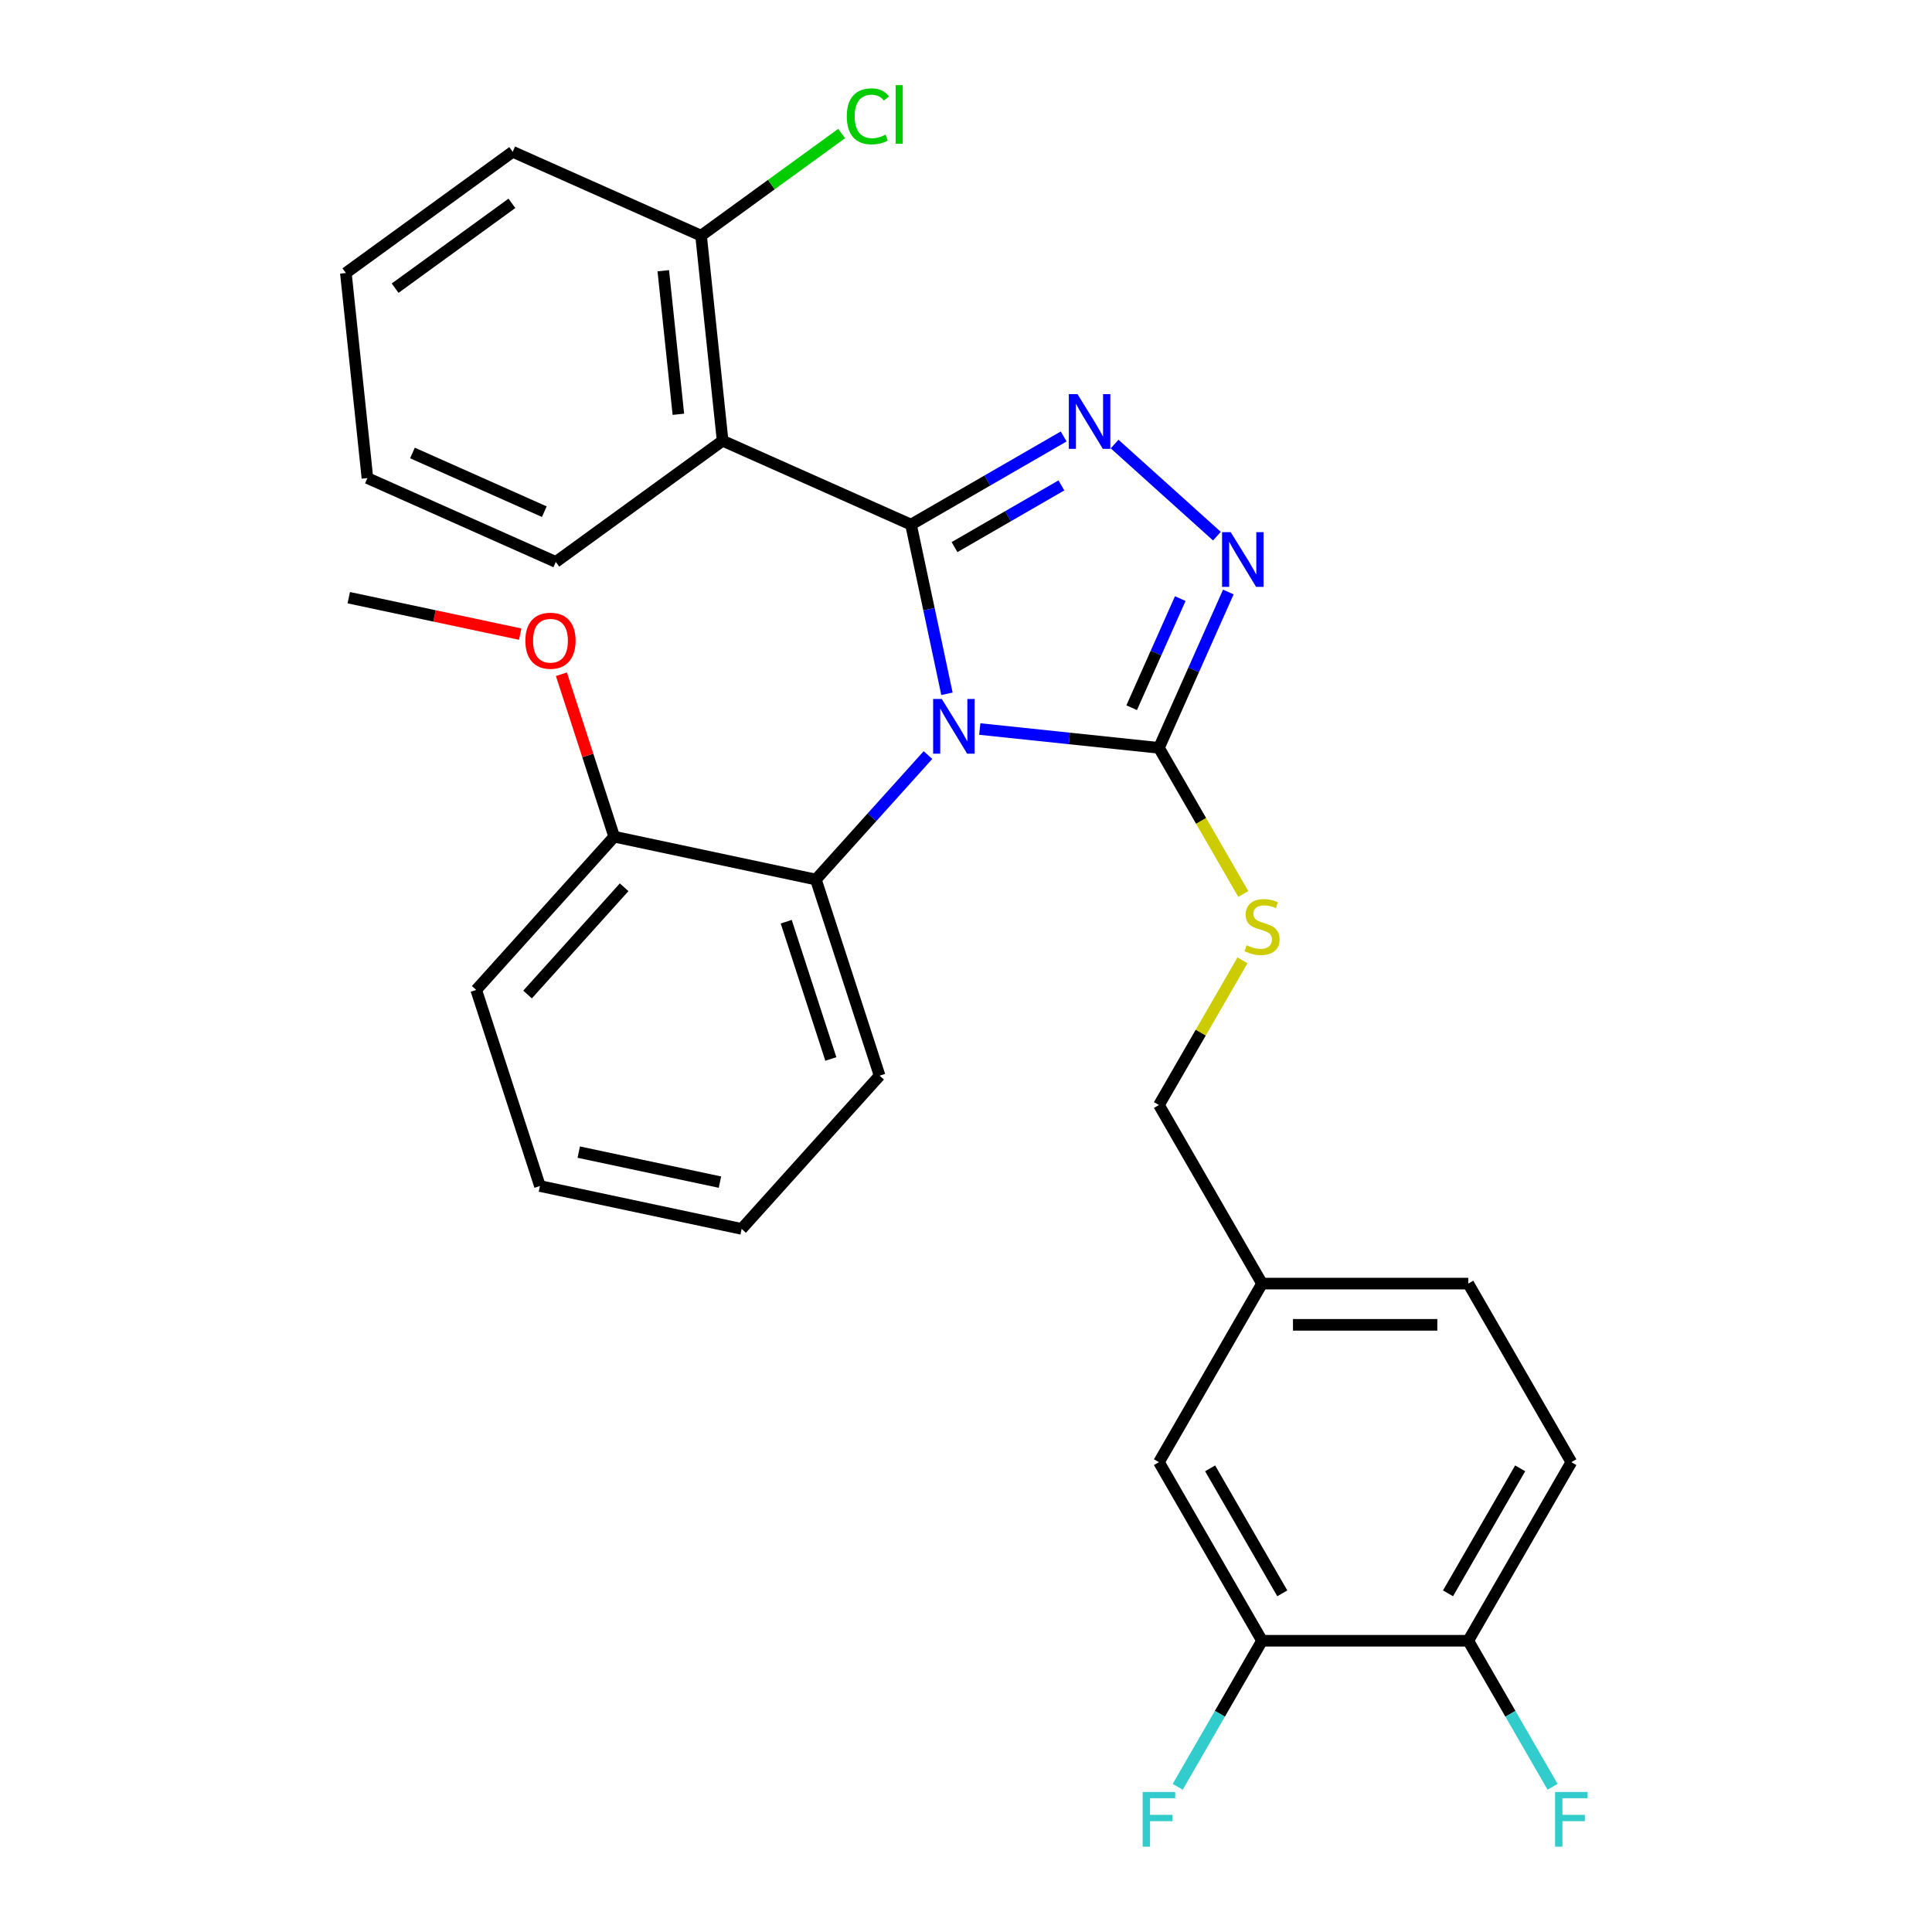 <?xml version='1.0' encoding='iso-8859-1'?>
<svg version='1.1' baseProfile='full'
              xmlns='http://www.w3.org/2000/svg'
                      xmlns:rdkit='http://www.rdkit.org/xml'
                      xmlns:xlink='http://www.w3.org/1999/xlink'
                  xml:space='preserve'
width='1000px' height='1000px' viewBox='0 0 1000 1000'>
<!-- END OF HEADER -->
<rect style='opacity:1.0;fill:#FFFFFF;stroke:none' width='1000' height='1000' x='0' y='0'> </rect>
<path class='bond-0' d='M 629.872,277.515 L 576.921,229.837' style='fill:none;fill-rule:evenodd;stroke:#0000FF;stroke-width:6px;stroke-linecap:butt;stroke-linejoin:miter;stroke-opacity:1' />
<path class='bond-1' d='M 635.788,306.416 L 617.829,346.754' style='fill:none;fill-rule:evenodd;stroke:#0000FF;stroke-width:6px;stroke-linecap:butt;stroke-linejoin:miter;stroke-opacity:1' />
<path class='bond-1' d='M 617.829,346.754 L 599.869,387.092' style='fill:none;fill-rule:evenodd;stroke:#000000;stroke-width:6px;stroke-linecap:butt;stroke-linejoin:miter;stroke-opacity:1' />
<path class='bond-1' d='M 610.9,309.835 L 598.328,338.071' style='fill:none;fill-rule:evenodd;stroke:#0000FF;stroke-width:6px;stroke-linecap:butt;stroke-linejoin:miter;stroke-opacity:1' />
<path class='bond-1' d='M 598.328,338.071 L 585.756,366.308' style='fill:none;fill-rule:evenodd;stroke:#000000;stroke-width:6px;stroke-linecap:butt;stroke-linejoin:miter;stroke-opacity:1' />
<path class='bond-2' d='M 550.556,225.912 L 511.044,248.724' style='fill:none;fill-rule:evenodd;stroke:#0000FF;stroke-width:6px;stroke-linecap:butt;stroke-linejoin:miter;stroke-opacity:1' />
<path class='bond-2' d='M 511.044,248.724 L 471.532,271.536' style='fill:none;fill-rule:evenodd;stroke:#000000;stroke-width:6px;stroke-linecap:butt;stroke-linejoin:miter;stroke-opacity:1' />
<path class='bond-2' d='M 549.375,251.242 L 521.717,267.21' style='fill:none;fill-rule:evenodd;stroke:#0000FF;stroke-width:6px;stroke-linecap:butt;stroke-linejoin:miter;stroke-opacity:1' />
<path class='bond-2' d='M 521.717,267.21 L 494.059,283.179' style='fill:none;fill-rule:evenodd;stroke:#000000;stroke-width:6px;stroke-linecap:butt;stroke-linejoin:miter;stroke-opacity:1' />
<path class='bond-3' d='M 471.532,271.536 L 374.028,228.125' style='fill:none;fill-rule:evenodd;stroke:#000000;stroke-width:6px;stroke-linecap:butt;stroke-linejoin:miter;stroke-opacity:1' />
<path class='bond-4' d='M 471.532,271.536 L 480.839,315.321' style='fill:none;fill-rule:evenodd;stroke:#000000;stroke-width:6px;stroke-linecap:butt;stroke-linejoin:miter;stroke-opacity:1' />
<path class='bond-4' d='M 480.839,315.321 L 490.146,359.107' style='fill:none;fill-rule:evenodd;stroke:#0000FF;stroke-width:6px;stroke-linecap:butt;stroke-linejoin:miter;stroke-opacity:1' />
<path class='bond-5' d='M 507.131,377.344 L 553.5,382.218' style='fill:none;fill-rule:evenodd;stroke:#0000FF;stroke-width:6px;stroke-linecap:butt;stroke-linejoin:miter;stroke-opacity:1' />
<path class='bond-5' d='M 553.5,382.218 L 599.869,387.092' style='fill:none;fill-rule:evenodd;stroke:#000000;stroke-width:6px;stroke-linecap:butt;stroke-linejoin:miter;stroke-opacity:1' />
<path class='bond-6' d='M 480.314,390.827 L 451.31,423.039' style='fill:none;fill-rule:evenodd;stroke:#0000FF;stroke-width:6px;stroke-linecap:butt;stroke-linejoin:miter;stroke-opacity:1' />
<path class='bond-6' d='M 451.31,423.039 L 422.305,455.252' style='fill:none;fill-rule:evenodd;stroke:#000000;stroke-width:6px;stroke-linecap:butt;stroke-linejoin:miter;stroke-opacity:1' />
<path class='bond-7' d='M 599.869,387.092 L 621.706,424.913' style='fill:none;fill-rule:evenodd;stroke:#000000;stroke-width:6px;stroke-linecap:butt;stroke-linejoin:miter;stroke-opacity:1' />
<path class='bond-7' d='M 621.706,424.913 L 643.542,462.735' style='fill:none;fill-rule:evenodd;stroke:#CCCC00;stroke-width:6px;stroke-linecap:butt;stroke-linejoin:miter;stroke-opacity:1' />
<path class='bond-8' d='M 813.332,756.82 L 759.966,849.251' style='fill:none;fill-rule:evenodd;stroke:#000000;stroke-width:6px;stroke-linecap:butt;stroke-linejoin:miter;stroke-opacity:1' />
<path class='bond-8' d='M 786.84,760.011 L 749.484,824.714' style='fill:none;fill-rule:evenodd;stroke:#000000;stroke-width:6px;stroke-linecap:butt;stroke-linejoin:miter;stroke-opacity:1' />
<path class='bond-9' d='M 813.332,756.82 L 759.966,664.388' style='fill:none;fill-rule:evenodd;stroke:#000000;stroke-width:6px;stroke-linecap:butt;stroke-linejoin:miter;stroke-opacity:1' />
<path class='bond-10' d='M 643.103,497.072 L 621.486,534.514' style='fill:none;fill-rule:evenodd;stroke:#CCCC00;stroke-width:6px;stroke-linecap:butt;stroke-linejoin:miter;stroke-opacity:1' />
<path class='bond-10' d='M 621.486,534.514 L 599.869,571.956' style='fill:none;fill-rule:evenodd;stroke:#000000;stroke-width:6px;stroke-linecap:butt;stroke-linejoin:miter;stroke-opacity:1' />
<path class='bond-11' d='M 599.869,571.956 L 653.235,664.388' style='fill:none;fill-rule:evenodd;stroke:#000000;stroke-width:6px;stroke-linecap:butt;stroke-linejoin:miter;stroke-opacity:1' />
<path class='bond-12' d='M 759.966,849.251 L 653.235,849.251' style='fill:none;fill-rule:evenodd;stroke:#000000;stroke-width:6px;stroke-linecap:butt;stroke-linejoin:miter;stroke-opacity:1' />
<path class='bond-13' d='M 759.966,849.251 L 781.791,887.053' style='fill:none;fill-rule:evenodd;stroke:#000000;stroke-width:6px;stroke-linecap:butt;stroke-linejoin:miter;stroke-opacity:1' />
<path class='bond-13' d='M 781.791,887.053 L 803.616,924.855' style='fill:none;fill-rule:evenodd;stroke:#33CCCC;stroke-width:6px;stroke-linecap:butt;stroke-linejoin:miter;stroke-opacity:1' />
<path class='bond-14' d='M 653.235,849.251 L 599.869,756.82' style='fill:none;fill-rule:evenodd;stroke:#000000;stroke-width:6px;stroke-linecap:butt;stroke-linejoin:miter;stroke-opacity:1' />
<path class='bond-14' d='M 663.716,824.714 L 626.36,760.011' style='fill:none;fill-rule:evenodd;stroke:#000000;stroke-width:6px;stroke-linecap:butt;stroke-linejoin:miter;stroke-opacity:1' />
<path class='bond-15' d='M 653.235,849.251 L 631.41,887.053' style='fill:none;fill-rule:evenodd;stroke:#000000;stroke-width:6px;stroke-linecap:butt;stroke-linejoin:miter;stroke-opacity:1' />
<path class='bond-15' d='M 631.41,887.053 L 609.585,924.855' style='fill:none;fill-rule:evenodd;stroke:#33CCCC;stroke-width:6px;stroke-linecap:butt;stroke-linejoin:miter;stroke-opacity:1' />
<path class='bond-16' d='M 422.305,455.252 L 455.287,556.759' style='fill:none;fill-rule:evenodd;stroke:#000000;stroke-width:6px;stroke-linecap:butt;stroke-linejoin:miter;stroke-opacity:1' />
<path class='bond-16' d='M 406.951,477.074 L 430.038,548.13' style='fill:none;fill-rule:evenodd;stroke:#000000;stroke-width:6px;stroke-linecap:butt;stroke-linejoin:miter;stroke-opacity:1' />
<path class='bond-17' d='M 422.305,455.252 L 317.906,433.061' style='fill:none;fill-rule:evenodd;stroke:#000000;stroke-width:6px;stroke-linecap:butt;stroke-linejoin:miter;stroke-opacity:1' />
<path class='bond-18' d='M 374.028,228.125 L 362.872,121.978' style='fill:none;fill-rule:evenodd;stroke:#000000;stroke-width:6px;stroke-linecap:butt;stroke-linejoin:miter;stroke-opacity:1' />
<path class='bond-18' d='M 351.125,214.434 L 343.316,140.131' style='fill:none;fill-rule:evenodd;stroke:#000000;stroke-width:6px;stroke-linecap:butt;stroke-linejoin:miter;stroke-opacity:1' />
<path class='bond-19' d='M 374.028,228.125 L 287.681,290.86' style='fill:none;fill-rule:evenodd;stroke:#000000;stroke-width:6px;stroke-linecap:butt;stroke-linejoin:miter;stroke-opacity:1' />
<path class='bond-20' d='M 455.287,556.759 L 383.87,636.076' style='fill:none;fill-rule:evenodd;stroke:#000000;stroke-width:6px;stroke-linecap:butt;stroke-linejoin:miter;stroke-opacity:1' />
<path class='bond-21' d='M 383.87,636.076 L 279.471,613.885' style='fill:none;fill-rule:evenodd;stroke:#000000;stroke-width:6px;stroke-linecap:butt;stroke-linejoin:miter;stroke-opacity:1' />
<path class='bond-21' d='M 372.648,611.868 L 299.569,596.334' style='fill:none;fill-rule:evenodd;stroke:#000000;stroke-width:6px;stroke-linecap:butt;stroke-linejoin:miter;stroke-opacity:1' />
<path class='bond-22' d='M 279.471,613.885 L 246.489,512.378' style='fill:none;fill-rule:evenodd;stroke:#000000;stroke-width:6px;stroke-linecap:butt;stroke-linejoin:miter;stroke-opacity:1' />
<path class='bond-23' d='M 246.489,512.378 L 317.906,433.061' style='fill:none;fill-rule:evenodd;stroke:#000000;stroke-width:6px;stroke-linecap:butt;stroke-linejoin:miter;stroke-opacity:1' />
<path class='bond-23' d='M 273.065,514.764 L 323.057,459.242' style='fill:none;fill-rule:evenodd;stroke:#000000;stroke-width:6px;stroke-linecap:butt;stroke-linejoin:miter;stroke-opacity:1' />
<path class='bond-24' d='M 317.906,433.061 L 304.247,391.022' style='fill:none;fill-rule:evenodd;stroke:#000000;stroke-width:6px;stroke-linecap:butt;stroke-linejoin:miter;stroke-opacity:1' />
<path class='bond-24' d='M 304.247,391.022 L 290.587,348.982' style='fill:none;fill-rule:evenodd;stroke:#FF0000;stroke-width:6px;stroke-linecap:butt;stroke-linejoin:miter;stroke-opacity:1' />
<path class='bond-25' d='M 362.872,121.978 L 265.368,78.567' style='fill:none;fill-rule:evenodd;stroke:#000000;stroke-width:6px;stroke-linecap:butt;stroke-linejoin:miter;stroke-opacity:1' />
<path class='bond-26' d='M 362.872,121.978 L 399.251,95.547' style='fill:none;fill-rule:evenodd;stroke:#000000;stroke-width:6px;stroke-linecap:butt;stroke-linejoin:miter;stroke-opacity:1' />
<path class='bond-26' d='M 399.251,95.547 L 435.631,69.115' style='fill:none;fill-rule:evenodd;stroke:#00CC00;stroke-width:6px;stroke-linecap:butt;stroke-linejoin:miter;stroke-opacity:1' />
<path class='bond-27' d='M 265.368,78.567 L 179.02,141.302' style='fill:none;fill-rule:evenodd;stroke:#000000;stroke-width:6px;stroke-linecap:butt;stroke-linejoin:miter;stroke-opacity:1' />
<path class='bond-27' d='M 264.963,105.246 L 204.519,149.161' style='fill:none;fill-rule:evenodd;stroke:#000000;stroke-width:6px;stroke-linecap:butt;stroke-linejoin:miter;stroke-opacity:1' />
<path class='bond-28' d='M 179.02,141.302 L 190.177,247.448' style='fill:none;fill-rule:evenodd;stroke:#000000;stroke-width:6px;stroke-linecap:butt;stroke-linejoin:miter;stroke-opacity:1' />
<path class='bond-29' d='M 190.177,247.448 L 287.681,290.86' style='fill:none;fill-rule:evenodd;stroke:#000000;stroke-width:6px;stroke-linecap:butt;stroke-linejoin:miter;stroke-opacity:1' />
<path class='bond-29' d='M 213.485,234.459 L 281.737,264.847' style='fill:none;fill-rule:evenodd;stroke:#000000;stroke-width:6px;stroke-linecap:butt;stroke-linejoin:miter;stroke-opacity:1' />
<path class='bond-30' d='M 269.256,328.223 L 224.891,318.793' style='fill:none;fill-rule:evenodd;stroke:#FF0000;stroke-width:6px;stroke-linecap:butt;stroke-linejoin:miter;stroke-opacity:1' />
<path class='bond-30' d='M 224.891,318.793 L 180.526,309.363' style='fill:none;fill-rule:evenodd;stroke:#000000;stroke-width:6px;stroke-linecap:butt;stroke-linejoin:miter;stroke-opacity:1' />
<path class='bond-31' d='M 599.869,756.82 L 653.235,664.388' style='fill:none;fill-rule:evenodd;stroke:#000000;stroke-width:6px;stroke-linecap:butt;stroke-linejoin:miter;stroke-opacity:1' />
<path class='bond-32' d='M 653.235,664.388 L 759.966,664.388' style='fill:none;fill-rule:evenodd;stroke:#000000;stroke-width:6px;stroke-linecap:butt;stroke-linejoin:miter;stroke-opacity:1' />
<path class='bond-32' d='M 669.244,685.734 L 743.956,685.734' style='fill:none;fill-rule:evenodd;stroke:#000000;stroke-width:6px;stroke-linecap:butt;stroke-linejoin:miter;stroke-opacity:1' />
<path  class='atom-0' d='M 637.021 275.428
L 646.301 290.428
Q 647.221 291.908, 648.701 294.588
Q 650.181 297.268, 650.261 297.428
L 650.261 275.428
L 654.021 275.428
L 654.021 303.748
L 650.141 303.748
L 640.181 287.348
Q 639.021 285.428, 637.781 283.228
Q 636.581 281.028, 636.221 280.348
L 636.221 303.748
L 632.541 303.748
L 632.541 275.428
L 637.021 275.428
' fill='#0000FF'/>
<path  class='atom-1' d='M 557.704 204.011
L 566.984 219.011
Q 567.904 220.491, 569.384 223.171
Q 570.864 225.851, 570.944 226.011
L 570.944 204.011
L 574.704 204.011
L 574.704 232.331
L 570.824 232.331
L 560.864 215.931
Q 559.704 214.011, 558.464 211.811
Q 557.264 209.611, 556.904 208.931
L 556.904 232.331
L 553.224 232.331
L 553.224 204.011
L 557.704 204.011
' fill='#0000FF'/>
<path  class='atom-3' d='M 487.463 361.775
L 496.743 376.775
Q 497.663 378.255, 499.143 380.935
Q 500.623 383.615, 500.703 383.775
L 500.703 361.775
L 504.463 361.775
L 504.463 390.095
L 500.583 390.095
L 490.623 373.695
Q 489.463 371.775, 488.223 369.575
Q 487.023 367.375, 486.663 366.695
L 486.663 390.095
L 482.983 390.095
L 482.983 361.775
L 487.463 361.775
' fill='#0000FF'/>
<path  class='atom-6' d='M 645.235 489.244
Q 645.555 489.364, 646.875 489.924
Q 648.195 490.484, 649.635 490.844
Q 651.115 491.164, 652.555 491.164
Q 655.235 491.164, 656.795 489.884
Q 658.355 488.564, 658.355 486.284
Q 658.355 484.724, 657.555 483.764
Q 656.795 482.804, 655.595 482.284
Q 654.395 481.764, 652.395 481.164
Q 649.875 480.404, 648.355 479.684
Q 646.875 478.964, 645.795 477.444
Q 644.755 475.924, 644.755 473.364
Q 644.755 469.804, 647.155 467.604
Q 649.595 465.404, 654.395 465.404
Q 657.675 465.404, 661.395 466.964
L 660.475 470.044
Q 657.075 468.644, 654.515 468.644
Q 651.755 468.644, 650.235 469.804
Q 648.715 470.924, 648.755 472.884
Q 648.755 474.404, 649.515 475.324
Q 650.315 476.244, 651.435 476.764
Q 652.595 477.284, 654.515 477.884
Q 657.075 478.684, 658.595 479.484
Q 660.115 480.284, 661.195 481.924
Q 662.315 483.524, 662.315 486.284
Q 662.315 490.204, 659.675 492.324
Q 657.075 494.404, 652.715 494.404
Q 650.195 494.404, 648.275 493.844
Q 646.395 493.324, 644.155 492.404
L 645.235 489.244
' fill='#CCCC00'/>
<path  class='atom-22' d='M 438.299 60.223
Q 438.299 53.183, 441.579 49.503
Q 444.899 45.783, 451.179 45.783
Q 457.019 45.783, 460.139 49.903
L 457.499 52.063
Q 455.219 49.063, 451.179 49.063
Q 446.899 49.063, 444.619 51.943
Q 442.379 54.783, 442.379 60.223
Q 442.379 65.823, 444.699 68.703
Q 447.059 71.583, 451.619 71.583
Q 454.739 71.583, 458.379 69.703
L 459.499 72.703
Q 458.019 73.663, 455.779 74.223
Q 453.539 74.783, 451.059 74.783
Q 444.899 74.783, 441.579 71.023
Q 438.299 67.263, 438.299 60.223
' fill='#00CC00'/>
<path  class='atom-22' d='M 463.579 44.063
L 467.259 44.063
L 467.259 74.423
L 463.579 74.423
L 463.579 44.063
' fill='#00CC00'/>
<path  class='atom-23' d='M 271.925 331.634
Q 271.925 324.834, 275.285 321.034
Q 278.645 317.234, 284.925 317.234
Q 291.205 317.234, 294.565 321.034
Q 297.925 324.834, 297.925 331.634
Q 297.925 338.514, 294.525 342.434
Q 291.125 346.314, 284.925 346.314
Q 278.685 346.314, 275.285 342.434
Q 271.925 338.554, 271.925 331.634
M 284.925 343.114
Q 289.245 343.114, 291.565 340.234
Q 293.925 337.314, 293.925 331.634
Q 293.925 326.074, 291.565 323.274
Q 289.245 320.434, 284.925 320.434
Q 280.605 320.434, 278.245 323.234
Q 275.925 326.034, 275.925 331.634
Q 275.925 337.354, 278.245 340.234
Q 280.605 343.114, 284.925 343.114
' fill='#FF0000'/>
<path  class='atom-28' d='M 804.912 927.523
L 821.752 927.523
L 821.752 930.763
L 808.712 930.763
L 808.712 939.363
L 820.312 939.363
L 820.312 942.643
L 808.712 942.643
L 808.712 955.843
L 804.912 955.843
L 804.912 927.523
' fill='#33CCCC'/>
<path  class='atom-29' d='M 591.449 927.523
L 608.289 927.523
L 608.289 930.763
L 595.249 930.763
L 595.249 939.363
L 606.849 939.363
L 606.849 942.643
L 595.249 942.643
L 595.249 955.843
L 591.449 955.843
L 591.449 927.523
' fill='#33CCCC'/>
</svg>
